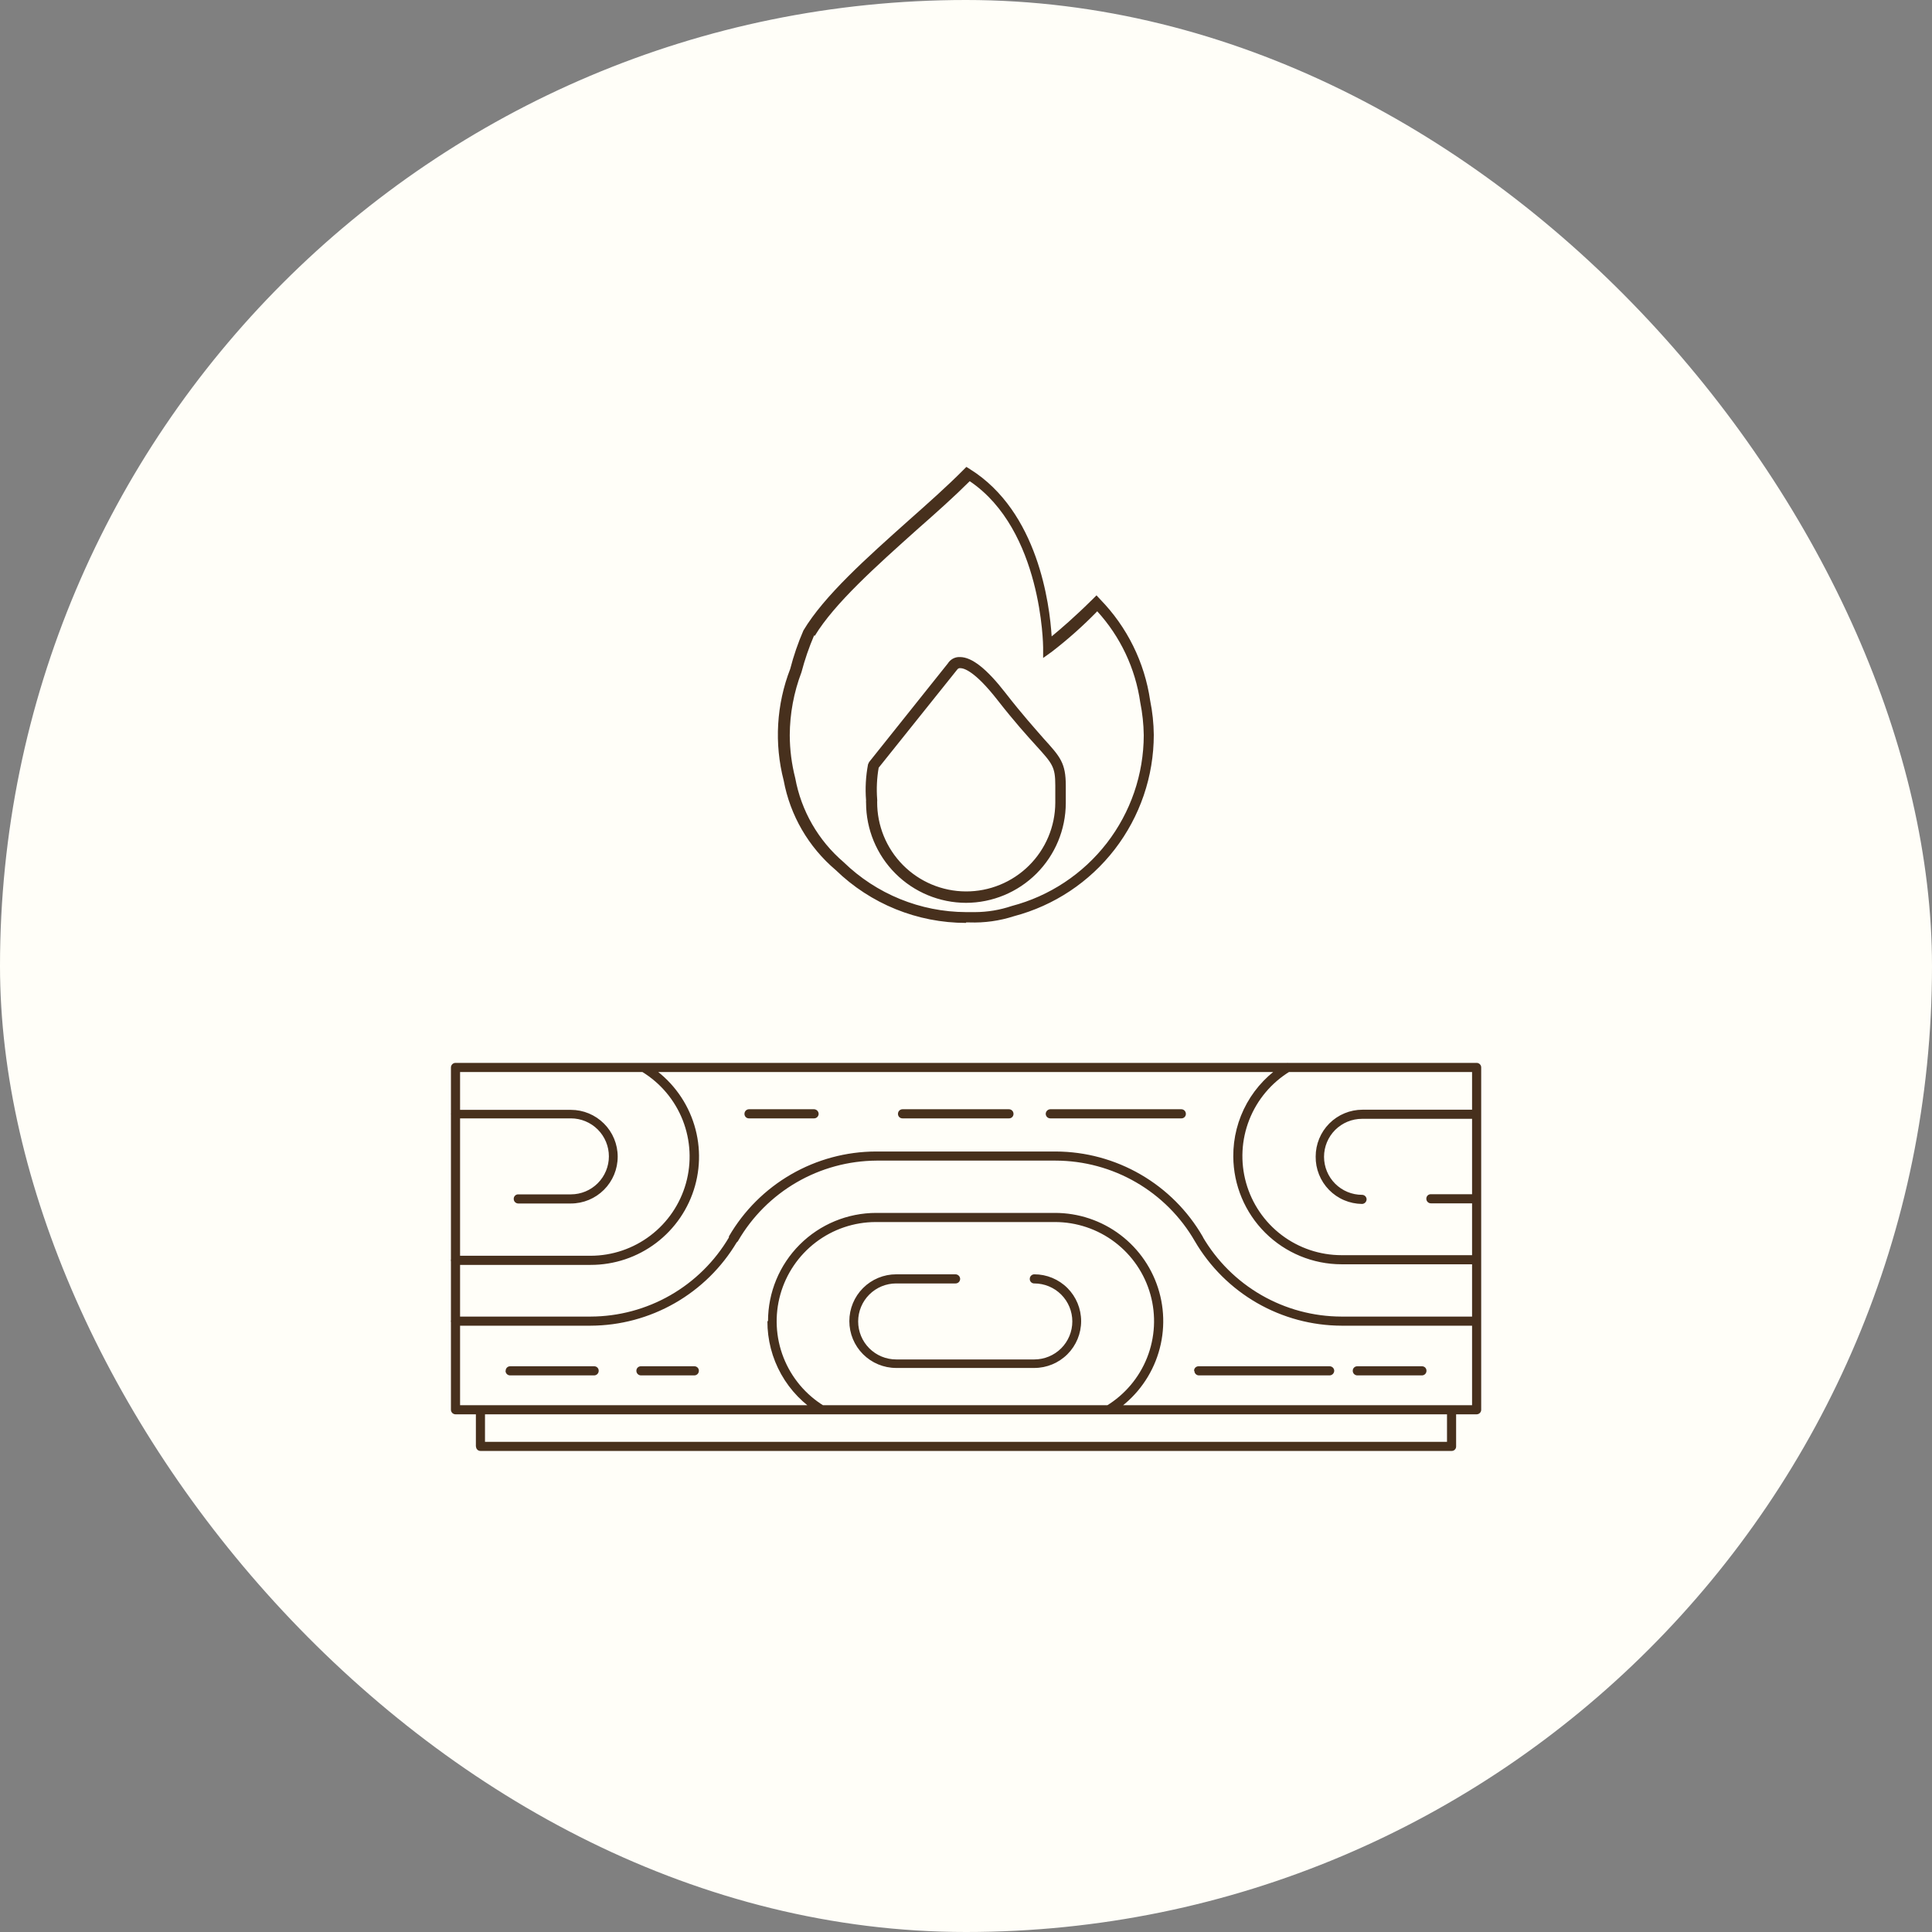 <svg xmlns="http://www.w3.org/2000/svg" fill="none" viewBox="0 0 120 120" height="120" width="120">
<rect x="0" y="0" width="120" height="120" fill="#808080" stroke="none"/>
<rect fill="#FFFEF8" rx="60" height="120" width="120"></rect>
<g clip-path="url(#clip0)">
<path fill="#47301D" d="M28.576 87.279H91.433V66.584H28.576V87.279ZM28.009 87.562V66.301C28.009 66.228 28.038 66.157 28.089 66.104C28.14 66.051 28.21 66.02 28.283 66.018H91.726C91.8 66.02 91.869 66.051 91.92 66.104C91.972 66.157 92 66.228 92 66.301V87.562C92 87.635 91.972 87.706 91.92 87.759C91.869 87.812 91.8 87.843 91.726 87.845H28.283C28.21 87.843 28.14 87.812 28.089 87.759C28.038 87.706 28.009 87.635 28.009 87.562ZM74.166 76.95C74.166 76.901 74.179 76.852 74.204 76.809C74.229 76.766 74.265 76.73 74.308 76.705C74.373 76.67 74.45 76.661 74.522 76.68C74.594 76.7 74.656 76.746 74.695 76.809C75.574 78.316 76.832 79.568 78.344 80.439C79.856 81.31 81.569 81.77 83.314 81.775H91.717C91.79 81.777 91.86 81.808 91.911 81.861C91.962 81.914 91.991 81.984 91.991 82.058C91.992 82.095 91.986 82.131 91.972 82.166C91.959 82.2 91.939 82.231 91.914 82.258C91.888 82.284 91.858 82.305 91.824 82.32C91.79 82.334 91.754 82.341 91.717 82.341H83.324C81.48 82.335 79.669 81.847 78.071 80.927C76.473 80.006 75.144 78.684 74.213 77.092C74.198 77.046 74.198 76.996 74.213 76.95H74.166ZM76.602 71.834C76.593 70.673 76.886 69.531 77.452 68.517C78.018 67.505 78.838 66.656 79.831 66.056C79.896 66.017 79.974 66.005 80.047 66.024C80.121 66.043 80.184 66.09 80.222 66.155C80.261 66.22 80.273 66.298 80.254 66.371C80.235 66.445 80.188 66.508 80.123 66.546C78.976 67.245 78.088 68.299 77.596 69.548C77.104 70.798 77.033 72.174 77.396 73.467C77.759 74.76 78.534 75.899 79.604 76.71C80.675 77.522 81.981 77.961 83.324 77.961H91.717C91.754 77.961 91.791 77.968 91.825 77.982C91.859 77.996 91.891 78.017 91.917 78.044C91.943 78.07 91.964 78.101 91.978 78.135C91.993 78.17 92 78.207 92 78.244C92 78.281 91.993 78.318 91.978 78.352C91.964 78.387 91.943 78.418 91.917 78.444C91.891 78.47 91.859 78.491 91.825 78.505C91.791 78.52 91.754 78.527 91.717 78.527H83.324C81.547 78.525 79.843 77.82 78.583 76.566C77.324 75.312 76.612 73.611 76.602 71.834ZM88.592 74.458C88.591 74.421 88.597 74.383 88.611 74.348C88.624 74.313 88.645 74.281 88.672 74.255C88.698 74.228 88.73 74.207 88.765 74.194C88.8 74.18 88.838 74.174 88.875 74.175H91.707C91.744 74.175 91.781 74.182 91.814 74.197C91.848 74.211 91.879 74.232 91.904 74.258C91.93 74.285 91.95 74.316 91.963 74.35C91.976 74.385 91.982 74.421 91.981 74.458C91.981 74.531 91.953 74.602 91.901 74.655C91.85 74.708 91.781 74.739 91.707 74.741H88.875C88.8 74.741 88.728 74.711 88.675 74.658C88.622 74.605 88.592 74.533 88.592 74.458ZM81.719 71.834C81.719 71.062 82.025 70.323 82.57 69.777C83.116 69.232 83.855 68.926 84.627 68.926H91.745C91.82 68.926 91.892 68.956 91.945 69.009C91.999 69.062 92.028 69.134 92.028 69.209C92.03 69.246 92.023 69.284 92.01 69.319C91.996 69.354 91.975 69.385 91.948 69.412C91.922 69.439 91.89 69.46 91.855 69.473C91.82 69.487 91.783 69.493 91.745 69.492H84.598C83.972 69.492 83.372 69.741 82.929 70.183C82.487 70.626 82.238 71.226 82.238 71.852C82.238 72.478 82.487 73.079 82.929 73.521C83.372 73.964 83.972 74.213 84.598 74.213C84.673 74.213 84.746 74.242 84.799 74.296C84.852 74.349 84.882 74.421 84.882 74.496C84.879 74.57 84.849 74.641 84.796 74.694C84.743 74.746 84.673 74.777 84.598 74.779C84.216 74.775 83.838 74.696 83.486 74.546C83.133 74.396 82.815 74.178 82.547 73.904C82.28 73.63 82.069 73.307 81.927 72.951C81.784 72.596 81.714 72.216 81.719 71.834ZM28 82.058C28.002 81.984 28.033 81.913 28.086 81.86C28.138 81.808 28.209 81.777 28.283 81.775H36.686C38.421 81.77 40.126 81.314 41.632 80.452C43.138 79.59 44.394 78.35 45.277 76.856C45.316 76.791 45.379 76.744 45.452 76.725C45.526 76.707 45.604 76.718 45.669 76.757C45.734 76.796 45.781 76.859 45.799 76.932C45.818 77.006 45.807 77.084 45.768 77.149C44.831 78.725 43.503 80.032 41.911 80.942C40.319 81.852 38.519 82.334 36.686 82.341H28.283C28.208 82.341 28.136 82.311 28.083 82.258C28.03 82.205 28 82.133 28 82.058ZM28 78.282C28 78.207 28.03 78.135 28.083 78.081C28.136 78.028 28.208 77.998 28.283 77.998H36.686C38.028 77.995 39.332 77.553 40.4 76.74C41.469 75.928 42.243 74.789 42.605 73.497C42.967 72.204 42.897 70.829 42.407 69.58C41.916 68.33 41.031 67.275 39.886 66.575C39.854 66.556 39.825 66.532 39.803 66.502C39.78 66.472 39.764 66.438 39.755 66.402C39.746 66.365 39.745 66.328 39.752 66.291C39.758 66.254 39.771 66.219 39.792 66.188C39.831 66.124 39.893 66.079 39.966 66.061C40.038 66.043 40.115 66.055 40.179 66.093C41.435 66.854 42.407 68.005 42.947 69.371C43.487 70.737 43.565 72.242 43.169 73.656C42.773 75.07 41.925 76.316 40.754 77.202C39.583 78.088 38.154 78.567 36.686 78.565H28.283C28.208 78.565 28.136 78.535 28.083 78.482C28.03 78.429 28 78.357 28 78.282ZM28 69.218C28 69.145 28.029 69.074 28.08 69.021C28.131 68.969 28.2 68.938 28.274 68.935H35.458C36.23 68.935 36.969 69.242 37.514 69.787C38.06 70.332 38.366 71.072 38.366 71.843C38.366 72.614 38.06 73.354 37.514 73.899C36.969 74.444 36.23 74.751 35.458 74.751H32.192C32.117 74.751 32.045 74.721 31.991 74.668C31.938 74.615 31.909 74.543 31.909 74.468C31.907 74.43 31.914 74.392 31.927 74.358C31.941 74.323 31.962 74.291 31.989 74.264C32.015 74.238 32.047 74.217 32.082 74.203C32.117 74.189 32.154 74.183 32.192 74.184H35.458C36.084 74.184 36.685 73.936 37.127 73.493C37.57 73.05 37.819 72.45 37.819 71.824C37.819 71.198 37.57 70.598 37.127 70.155C36.685 69.713 36.084 69.464 35.458 69.464H28.283C28.247 69.464 28.21 69.456 28.176 69.442C28.142 69.428 28.112 69.407 28.086 69.38C28.061 69.354 28.041 69.323 28.027 69.288C28.014 69.254 28.008 69.217 28.009 69.181L28 69.218ZM45.277 76.932C45.268 76.885 45.268 76.837 45.277 76.79C46.206 75.191 47.538 73.864 49.14 72.94C50.741 72.016 52.557 71.527 54.406 71.522H65.575C67.426 71.528 69.243 72.019 70.845 72.947C72.447 73.874 73.778 75.206 74.704 76.809C74.724 76.841 74.737 76.876 74.743 76.913C74.749 76.951 74.746 76.989 74.737 77.025C74.727 77.061 74.71 77.095 74.686 77.125C74.663 77.154 74.634 77.178 74.6 77.196C74.535 77.231 74.458 77.24 74.386 77.221C74.314 77.201 74.252 77.155 74.213 77.092C73.338 75.574 72.079 74.313 70.563 73.435C69.047 72.557 67.327 72.092 65.575 72.088H54.444C52.7 72.098 50.989 72.563 49.481 73.437C47.972 74.312 46.718 75.565 45.843 77.073C45.825 77.105 45.8 77.134 45.77 77.156C45.741 77.179 45.707 77.196 45.671 77.205C45.635 77.215 45.598 77.217 45.561 77.213C45.524 77.208 45.489 77.196 45.456 77.177C45.414 77.151 45.38 77.115 45.355 77.072C45.33 77.029 45.316 76.981 45.315 76.932H45.277ZM47.703 82.058C47.703 80.275 48.411 78.566 49.672 77.305C50.933 76.044 52.642 75.336 54.425 75.336H65.518C66.987 75.334 68.416 75.812 69.587 76.699C70.757 77.585 71.606 78.831 72.002 80.245C72.398 81.659 72.32 83.164 71.78 84.53C71.24 85.895 70.267 87.047 69.011 87.808C68.945 87.844 68.868 87.855 68.795 87.837C68.721 87.82 68.657 87.775 68.615 87.713C68.576 87.649 68.565 87.573 68.582 87.5C68.6 87.428 68.646 87.365 68.709 87.326C69.86 86.63 70.752 85.577 71.248 84.326C71.743 83.076 71.816 81.697 71.454 80.402C71.092 79.106 70.316 77.965 69.244 77.153C68.172 76.34 66.863 75.901 65.518 75.903H54.387C53.045 75.906 51.741 76.348 50.673 77.16C49.604 77.973 48.83 79.112 48.468 80.404C48.106 81.697 48.176 83.072 48.666 84.321C49.157 85.57 50.042 86.626 51.187 87.326C51.219 87.345 51.247 87.369 51.27 87.399C51.293 87.428 51.309 87.462 51.319 87.498C51.329 87.534 51.331 87.572 51.326 87.608C51.322 87.645 51.309 87.681 51.291 87.713C51.25 87.777 51.186 87.823 51.112 87.841C51.038 87.858 50.96 87.846 50.894 87.808C49.905 87.21 49.087 86.366 48.522 85.359C47.956 84.351 47.661 83.214 47.665 82.058H47.703ZM52.754 82.058C52.754 81.287 53.06 80.547 53.606 80.002C54.151 79.457 54.891 79.15 55.662 79.15H59.353C59.428 79.153 59.498 79.183 59.551 79.236C59.604 79.288 59.634 79.359 59.636 79.433C59.636 79.508 59.607 79.581 59.554 79.634C59.501 79.687 59.428 79.717 59.353 79.717H55.662C55.036 79.717 54.436 79.965 53.993 80.408C53.55 80.851 53.302 81.451 53.302 82.077C53.302 82.703 53.55 83.303 53.993 83.746C54.436 84.188 55.036 84.437 55.662 84.437H64.244C64.87 84.437 65.47 84.188 65.913 83.746C66.355 83.303 66.604 82.703 66.604 82.077C66.604 81.451 66.355 80.851 65.913 80.408C65.47 79.965 64.87 79.717 64.244 79.717C64.206 79.718 64.169 79.712 64.134 79.698C64.099 79.684 64.067 79.663 64.04 79.637C64.014 79.61 63.993 79.578 63.979 79.543C63.966 79.508 63.959 79.471 63.961 79.433C63.961 79.358 63.99 79.286 64.043 79.233C64.097 79.18 64.169 79.15 64.244 79.15C65.015 79.15 65.754 79.457 66.3 80.002C66.845 80.547 67.151 81.287 67.151 82.058C67.151 82.829 66.845 83.569 66.3 84.114C65.754 84.659 65.015 84.966 64.244 84.966H55.662C54.891 84.966 54.151 84.659 53.606 84.114C53.06 83.569 52.754 82.829 52.754 82.058ZM84.022 85.145C84.021 85.108 84.028 85.07 84.041 85.035C84.055 85 84.076 84.969 84.102 84.942C84.129 84.915 84.161 84.895 84.196 84.881C84.231 84.867 84.268 84.861 84.306 84.862H88.328C88.364 84.862 88.401 84.869 88.434 84.884C88.468 84.898 88.499 84.919 88.525 84.945C88.55 84.972 88.57 85.003 88.583 85.037C88.596 85.072 88.603 85.108 88.601 85.145C88.601 85.219 88.573 85.289 88.522 85.342C88.471 85.395 88.401 85.426 88.328 85.428H84.306C84.231 85.428 84.159 85.398 84.105 85.345C84.052 85.292 84.022 85.22 84.022 85.145ZM74.166 85.145C74.165 85.108 74.171 85.072 74.184 85.037C74.197 85.003 74.217 84.972 74.243 84.945C74.268 84.919 74.299 84.898 74.333 84.884C74.367 84.869 74.403 84.862 74.44 84.862H82.587C82.662 84.862 82.735 84.892 82.788 84.945C82.841 84.998 82.871 85.07 82.871 85.145C82.868 85.219 82.838 85.29 82.785 85.343C82.732 85.395 82.662 85.426 82.587 85.428H74.459C74.385 85.426 74.316 85.395 74.265 85.342C74.213 85.289 74.185 85.219 74.185 85.145H74.166ZM64.952 69.181C64.954 69.106 64.985 69.035 65.037 68.983C65.09 68.93 65.161 68.9 65.235 68.897H73.373C73.448 68.897 73.52 68.927 73.573 68.98C73.626 69.033 73.656 69.105 73.656 69.181C73.658 69.218 73.651 69.255 73.637 69.29C73.624 69.325 73.603 69.357 73.576 69.384C73.55 69.41 73.518 69.431 73.483 69.445C73.448 69.459 73.411 69.465 73.373 69.464H65.235C65.16 69.464 65.088 69.434 65.035 69.381C64.982 69.328 64.952 69.256 64.952 69.181ZM55.775 69.181C55.775 69.105 55.805 69.033 55.858 68.98C55.911 68.927 55.983 68.897 56.058 68.897H62.667C62.742 68.897 62.814 68.927 62.867 68.98C62.92 69.033 62.95 69.105 62.95 69.181C62.952 69.218 62.945 69.255 62.931 69.29C62.918 69.325 62.897 69.357 62.87 69.384C62.844 69.41 62.812 69.431 62.777 69.445C62.742 69.459 62.705 69.465 62.667 69.464H56.058C56.021 69.465 55.983 69.459 55.949 69.445C55.913 69.431 55.882 69.41 55.855 69.384C55.829 69.357 55.808 69.325 55.794 69.29C55.78 69.255 55.774 69.218 55.775 69.181ZM46.24 69.181C46.24 69.105 46.27 69.033 46.323 68.98C46.376 68.927 46.448 68.897 46.523 68.897H50.564C50.638 68.9 50.709 68.93 50.761 68.983C50.814 69.035 50.845 69.106 50.847 69.181C50.847 69.256 50.817 69.328 50.764 69.381C50.711 69.434 50.639 69.464 50.564 69.464H46.523C46.486 69.465 46.448 69.459 46.413 69.445C46.378 69.431 46.346 69.41 46.32 69.384C46.293 69.357 46.273 69.325 46.259 69.29C46.245 69.255 46.239 69.218 46.24 69.181ZM39.527 85.145C39.526 85.108 39.532 85.07 39.546 85.035C39.56 85 39.581 84.969 39.607 84.942C39.634 84.915 39.666 84.895 39.701 84.881C39.736 84.867 39.773 84.861 39.811 84.862H43.124C43.162 84.861 43.199 84.867 43.234 84.881C43.269 84.895 43.301 84.915 43.328 84.942C43.354 84.969 43.375 85 43.389 85.035C43.403 85.07 43.409 85.108 43.408 85.145C43.408 85.22 43.378 85.292 43.325 85.345C43.272 85.398 43.2 85.428 43.124 85.428H39.811C39.736 85.428 39.663 85.398 39.61 85.345C39.557 85.292 39.527 85.22 39.527 85.145ZM31.408 85.145C31.407 85.108 31.413 85.07 31.427 85.035C31.441 85 31.462 84.969 31.488 84.942C31.515 84.915 31.547 84.895 31.581 84.881C31.616 84.867 31.654 84.861 31.691 84.862H36.903C36.94 84.861 36.978 84.867 37.013 84.881C37.048 84.895 37.079 84.915 37.106 84.942C37.133 84.969 37.153 85 37.167 85.035C37.181 85.07 37.187 85.108 37.186 85.145C37.186 85.22 37.156 85.292 37.103 85.345C37.05 85.398 36.978 85.428 36.903 85.428H31.682C31.607 85.428 31.535 85.398 31.482 85.345C31.429 85.292 31.399 85.22 31.399 85.145H31.408ZM29.558 89.866V87.562C29.556 87.525 29.563 87.487 29.577 87.452C29.59 87.417 29.611 87.385 29.638 87.359C29.664 87.332 29.696 87.311 29.731 87.298C29.766 87.284 29.803 87.278 29.841 87.279C29.916 87.279 29.988 87.309 30.041 87.362C30.094 87.415 30.124 87.487 30.124 87.562V89.554H89.876V87.562C89.876 87.524 89.883 87.486 89.898 87.451C89.913 87.416 89.935 87.385 89.962 87.358C89.989 87.332 90.022 87.311 90.057 87.298C90.093 87.284 90.13 87.278 90.168 87.279C90.205 87.279 90.242 87.286 90.275 87.3C90.309 87.315 90.34 87.336 90.365 87.362C90.391 87.389 90.411 87.42 90.424 87.454C90.437 87.489 90.444 87.525 90.442 87.562V89.837C90.444 89.874 90.437 89.911 90.424 89.945C90.411 89.979 90.391 90.011 90.365 90.037C90.34 90.064 90.309 90.085 90.275 90.099C90.242 90.113 90.205 90.121 90.168 90.121H29.85C29.813 90.122 29.776 90.115 29.741 90.102C29.706 90.088 29.674 90.067 29.647 90.04C29.621 90.014 29.6 89.982 29.586 89.947C29.572 89.912 29.566 89.875 29.567 89.837L29.558 89.866ZM50.564 39.47C50.247 40.211 49.985 40.975 49.78 41.755C49.306 43.003 49.059 44.327 49.053 45.663C49.056 46.561 49.17 47.456 49.393 48.326C49.764 50.359 50.825 52.203 52.395 53.546C54.434 55.529 57.162 56.642 60.005 56.653H60.562C61.336 56.65 62.104 56.522 62.837 56.275C65.184 55.66 67.262 54.285 68.746 52.366C70.23 50.446 71.037 48.09 71.041 45.663C71.031 44.981 70.959 44.302 70.824 43.633C70.522 41.52 69.591 39.546 68.152 37.969C67.269 38.876 66.323 39.718 65.32 40.49L64.791 40.867V40.216C64.791 40.14 64.735 32.927 60.231 29.887C59.287 30.831 58.154 31.842 56.974 32.88C54.444 35.146 51.829 37.478 50.611 39.489L50.564 39.47ZM60.005 57.323C56.98 57.324 54.074 56.145 51.904 54.037C50.219 52.612 49.078 50.647 48.676 48.477C48.083 46.181 48.224 43.758 49.082 41.547C49.292 40.73 49.567 39.932 49.903 39.158C51.187 37.006 53.849 34.636 56.417 32.342C57.663 31.238 58.843 30.19 59.835 29.189L60.024 29L60.25 29.142C64.48 31.785 65.197 37.544 65.32 39.527C65.839 39.102 66.736 38.337 67.86 37.223L68.105 36.978L68.341 37.233C70.01 38.946 71.094 41.144 71.438 43.511C71.581 44.213 71.657 44.928 71.664 45.644C71.662 48.217 70.809 50.717 69.238 52.754C67.667 54.791 65.466 56.251 62.979 56.907C62.086 57.196 61.15 57.327 60.212 57.294H60.005V57.323ZM54.576 47.684C54.464 48.329 54.433 48.985 54.482 49.638C54.488 49.694 54.488 49.751 54.482 49.808C54.474 51.275 55.05 52.685 56.082 53.728C57.114 54.771 58.519 55.361 59.986 55.368C61.453 55.376 62.863 54.8 63.906 53.768C64.949 52.736 65.539 51.332 65.546 49.864V49.723C65.546 49.355 65.546 49.034 65.546 48.779C65.546 47.627 65.367 47.429 64.347 46.305C63.791 45.691 63.026 44.851 61.95 43.473C60.562 41.698 59.882 41.5 59.646 41.5C59.61 41.495 59.573 41.501 59.54 41.516C59.506 41.531 59.478 41.555 59.457 41.585L54.576 47.684ZM60.005 56.077C58.358 56.074 56.779 55.419 55.615 54.254C54.45 53.09 53.795 51.511 53.793 49.864C53.788 49.814 53.788 49.764 53.793 49.713C53.733 48.965 53.775 48.213 53.915 47.476L53.981 47.334L58.872 41.207C58.951 41.08 59.063 40.976 59.195 40.906C59.328 40.836 59.477 40.803 59.627 40.811C60.364 40.811 61.289 41.538 62.459 43.048C63.517 44.408 64.272 45.238 64.829 45.88C65.858 47.013 66.198 47.391 66.198 48.807C66.198 49.09 66.198 49.411 66.198 49.751C66.202 49.795 66.202 49.839 66.198 49.883C66.193 51.524 65.539 53.097 64.379 54.257C63.218 55.417 61.646 56.072 60.005 56.077Z"></path>
</g>
<defs>
<clipPath id="clip0">
<rect transform="translate(28 29)" fill="white" height="61.12" width="64"></rect>
</clipPath>
</defs>
</svg>
